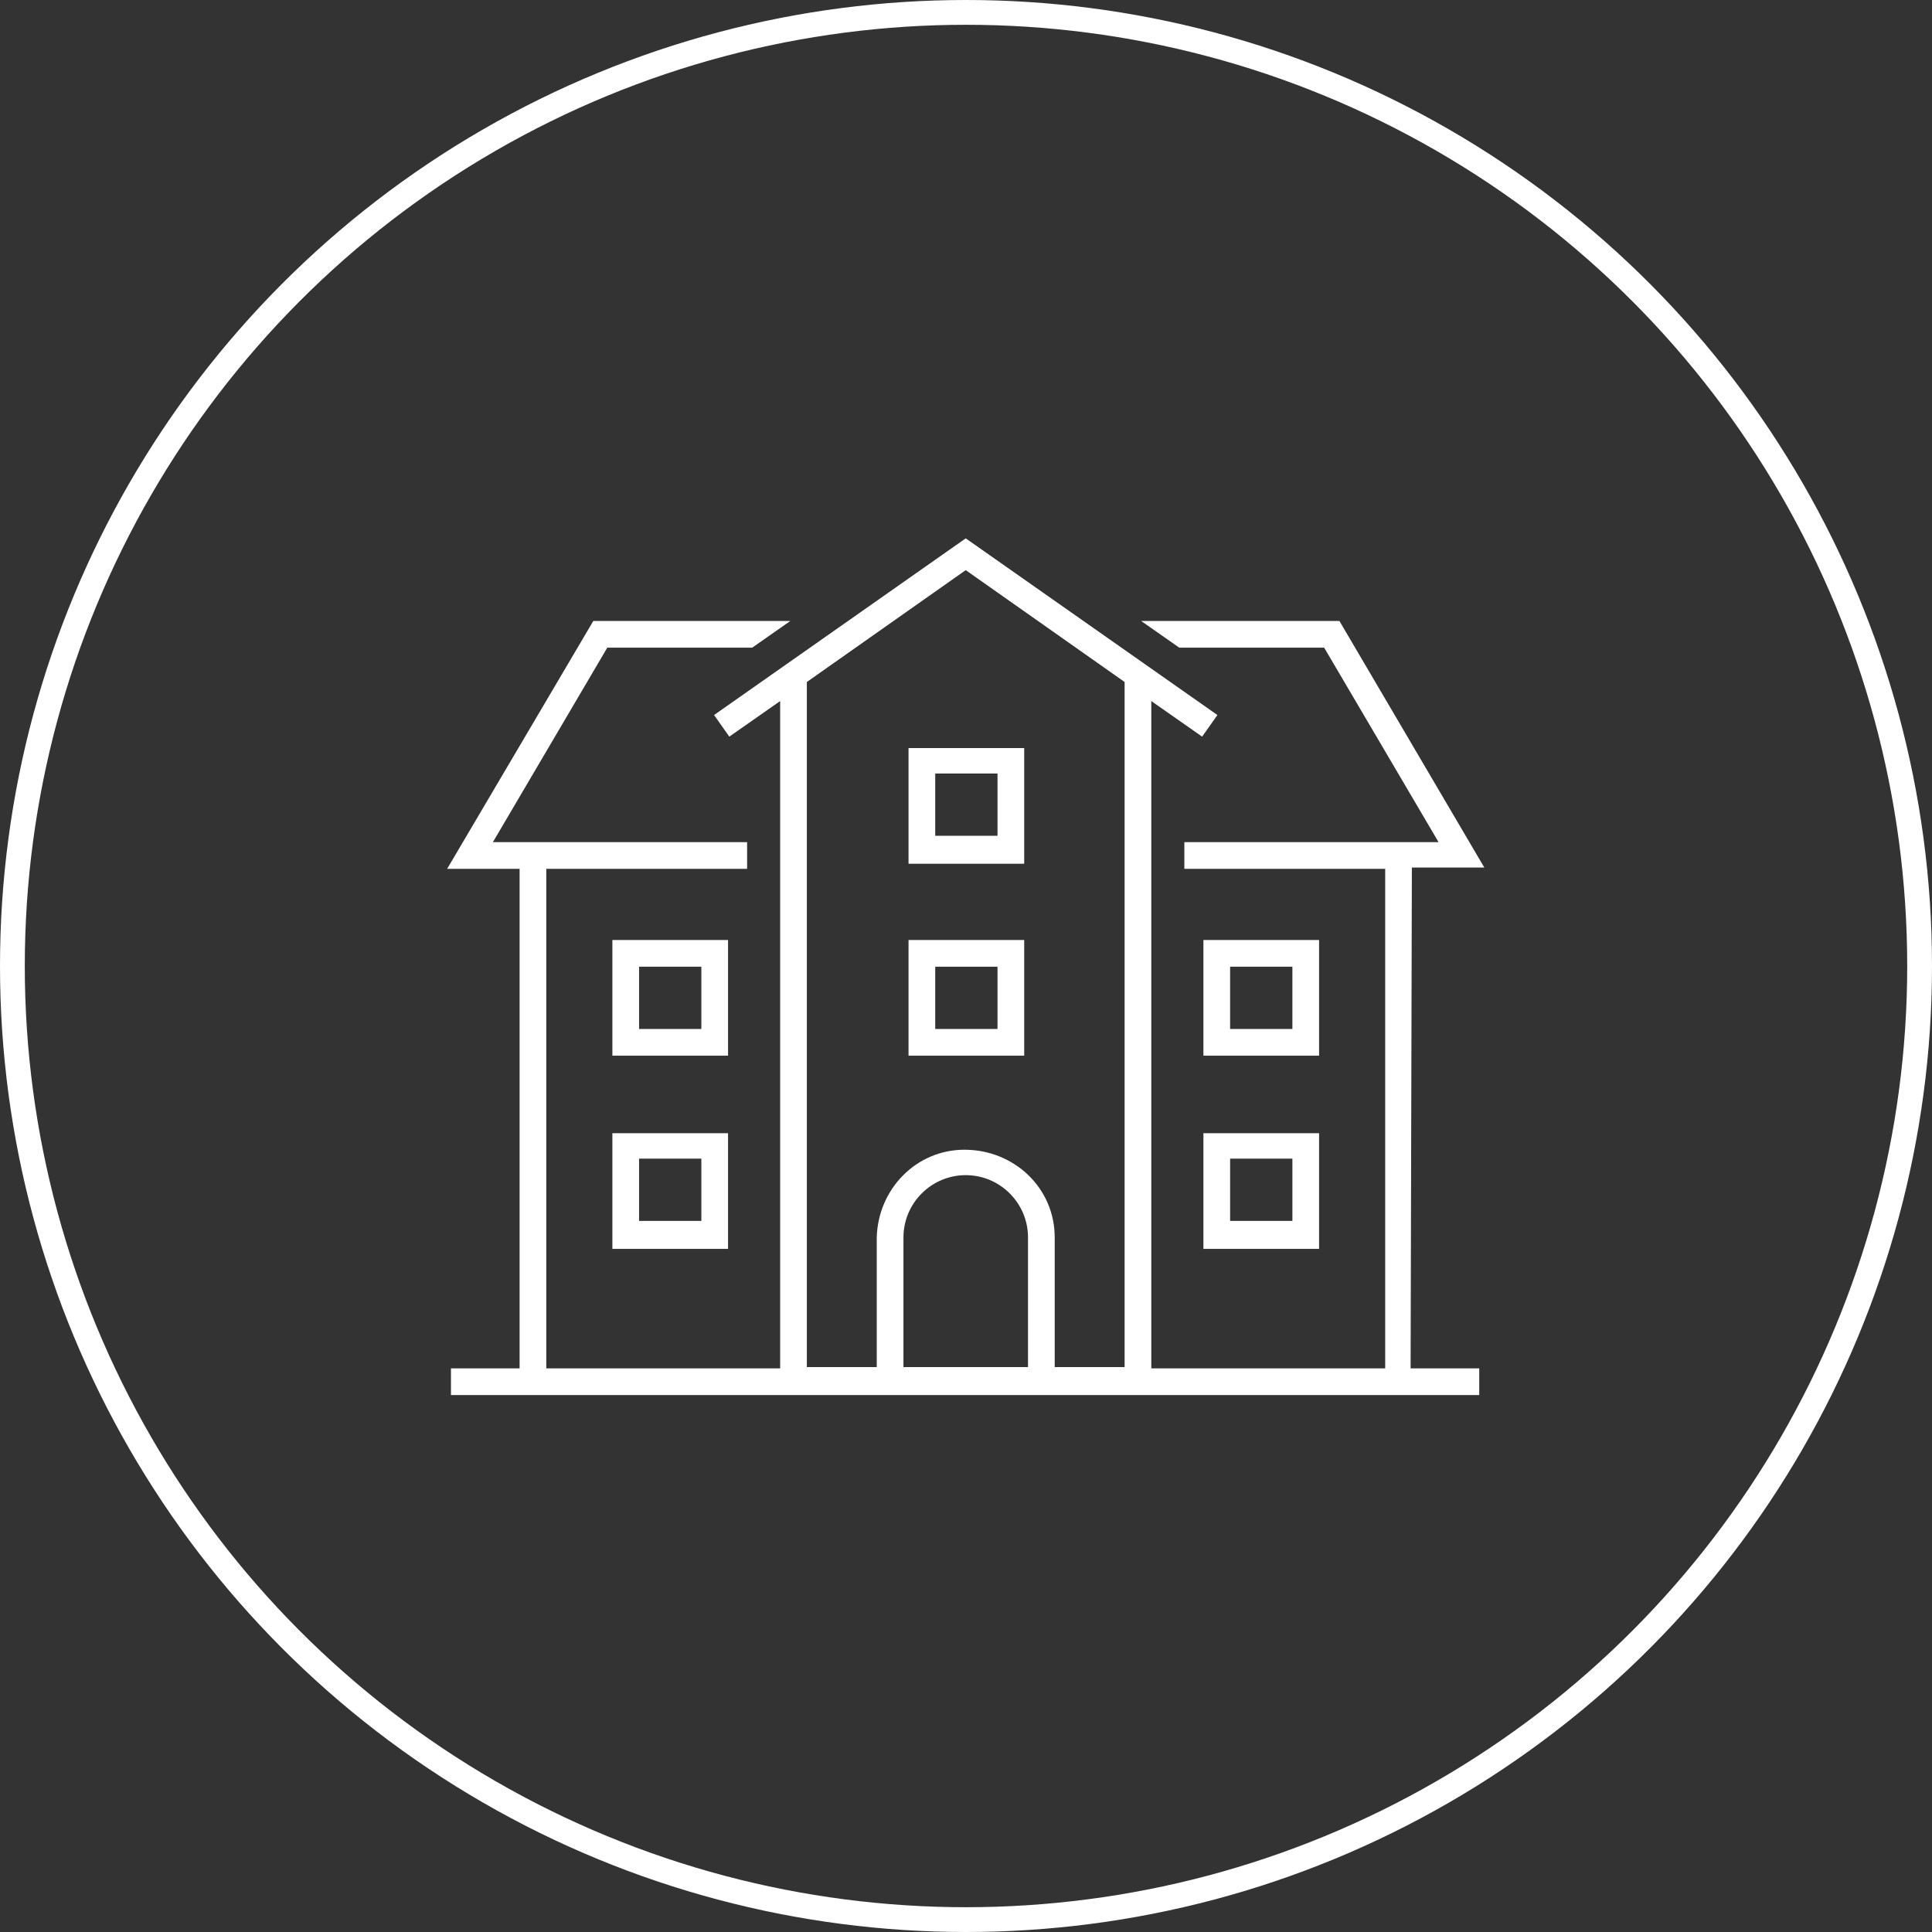 <?xml version="1.0" encoding="UTF-8"?> <!-- Generator: Adobe Illustrator 25.2.3, SVG Export Plug-In . SVG Version: 6.00 Build 0) --> <svg xmlns="http://www.w3.org/2000/svg" xmlns:xlink="http://www.w3.org/1999/xlink" version="1.1" id="Layer_1" x="0px" y="0px" viewBox="0 0 152 152" style="enable-background:new 0 0 152 152;" xml:space="preserve"><rect x="0" y="0" width="152" height="152" fill="#333333" stroke="none"/> <style type="text/css"> .st0{fill:none;stroke:#FFFFFF;stroke-miterlimit:10;} .st1{fill:none;stroke:#FFFFFF;stroke-width:1.5;} .st2{fill:none;stroke:#FFFFFF;stroke-width:2;stroke-linecap:round;stroke-linejoin:round;stroke-miterlimit:10;} .st3{fill:#FFFFFF;} .st4{fill:none;stroke:#FFFFFF;stroke-width:1.75;stroke-miterlimit:10;} .st5{clip-path:url(#SVGID_2_);} .st6{fill:none;stroke:#FFFFFF;stroke-width:1.75;stroke-miterlimit:9.999;} .st7{fill:#FFFFFF;stroke:#FFFFFF;stroke-width:0.5;stroke-miterlimit:10;} .st8{fill:none;stroke:#FFFFFF;stroke-width:2;stroke-linecap:round;stroke-linejoin:round;} .st9{fill:none;stroke:#FFFFFF;stroke-width:2.5;stroke-linecap:round;stroke-linejoin:round;} .st10{fill:none;stroke:#FFFFFF;stroke-width:2;stroke-miterlimit:10;} .st11{fill:none;stroke:#FFFFFF;stroke-width:2;stroke-linejoin:round;} .st12{fill:none;} .st13{fill:none;stroke:#373A36;stroke-width:1.5;} .st14{fill:none;stroke:#373A36;stroke-width:1.5;stroke-linecap:round;stroke-miterlimit:10;} </style> <g id="Group_810" transform="translate(0 -0.363)"> <g id="Ellipse_19" transform="translate(0 0.363)"> <circle class="st0" cx="76" cy="76" r="75.5"></circle> <circle class="st1" cx="76" cy="76" r="74.8"></circle> </g> </g> <g id="Group_822" transform="translate(-17.621 -320.245)"> <path id="Path_735" class="st3" d="M74.9,394.2h-9.1v9.1h9.1V394.2z M72.8,401.2h-4.9v-4.9h4.9V401.2z"></path> <path id="Path_736" class="st3" d="M65.8,418.5h9.1v-9.1h-9.1V418.5z M67.9,411.4h4.9v4.9h-4.9V411.4z"></path> <path id="Path_737" class="st3" d="M121.4,394.2h-9.1v9.1h9.1V394.2z M119.3,401.2h-4.9v-4.9h4.9L119.3,401.2z"></path> <path id="Path_738" class="st3" d="M112.3,418.5h9.1v-9.1h-9.1V418.5z M114.4,411.4h4.9v4.9h-4.9V411.4z"></path> <path id="Path_739" class="st3" d="M89.1,388.2h9.1v-9.1h-9.1V388.2z M91.2,381.1h4.9v4.9h-4.9V381.1z"></path> <path id="Path_740" class="st3" d="M89.1,403.3h9.1v-9.1h-9.1V403.3z M91.2,396.3h4.9v4.9h-4.9V396.3z"></path> <path id="Path_741" class="st3" d="M128.7,388.5h5.7L123,369.1h-15.6l3,2.1h11.4l9,15.3h-20v2.1h15.8v39.3h-18.4v-52.5l4,2.8 l1.2-1.7l-19.8-13.9l-19.8,13.9l1.2,1.7l4-2.8v52.5H60.6v-39.3h15.8v-2.1h-20l9-15.3h11.4l3-2.1H64.3l-11.5,19.5h5.7v39.3h-5.4v2.1 h80.9v-2.1h-5.4L128.7,388.5z M98.5,427.8h-9.8v-10.2c0-2.7,2.2-4.9,4.9-4.9c2.7,0,4.9,2.2,4.9,4.9L98.5,427.8z M106.1,427.8h-5.5 v-10.2c0-3.9-3.2-6.9-7.1-6.9c-3.8,0-6.8,3.1-6.9,6.9v10.2h-5.5v-53.9l12.5-8.8l12.5,8.8L106.1,427.8z"></path> </g> </svg> 